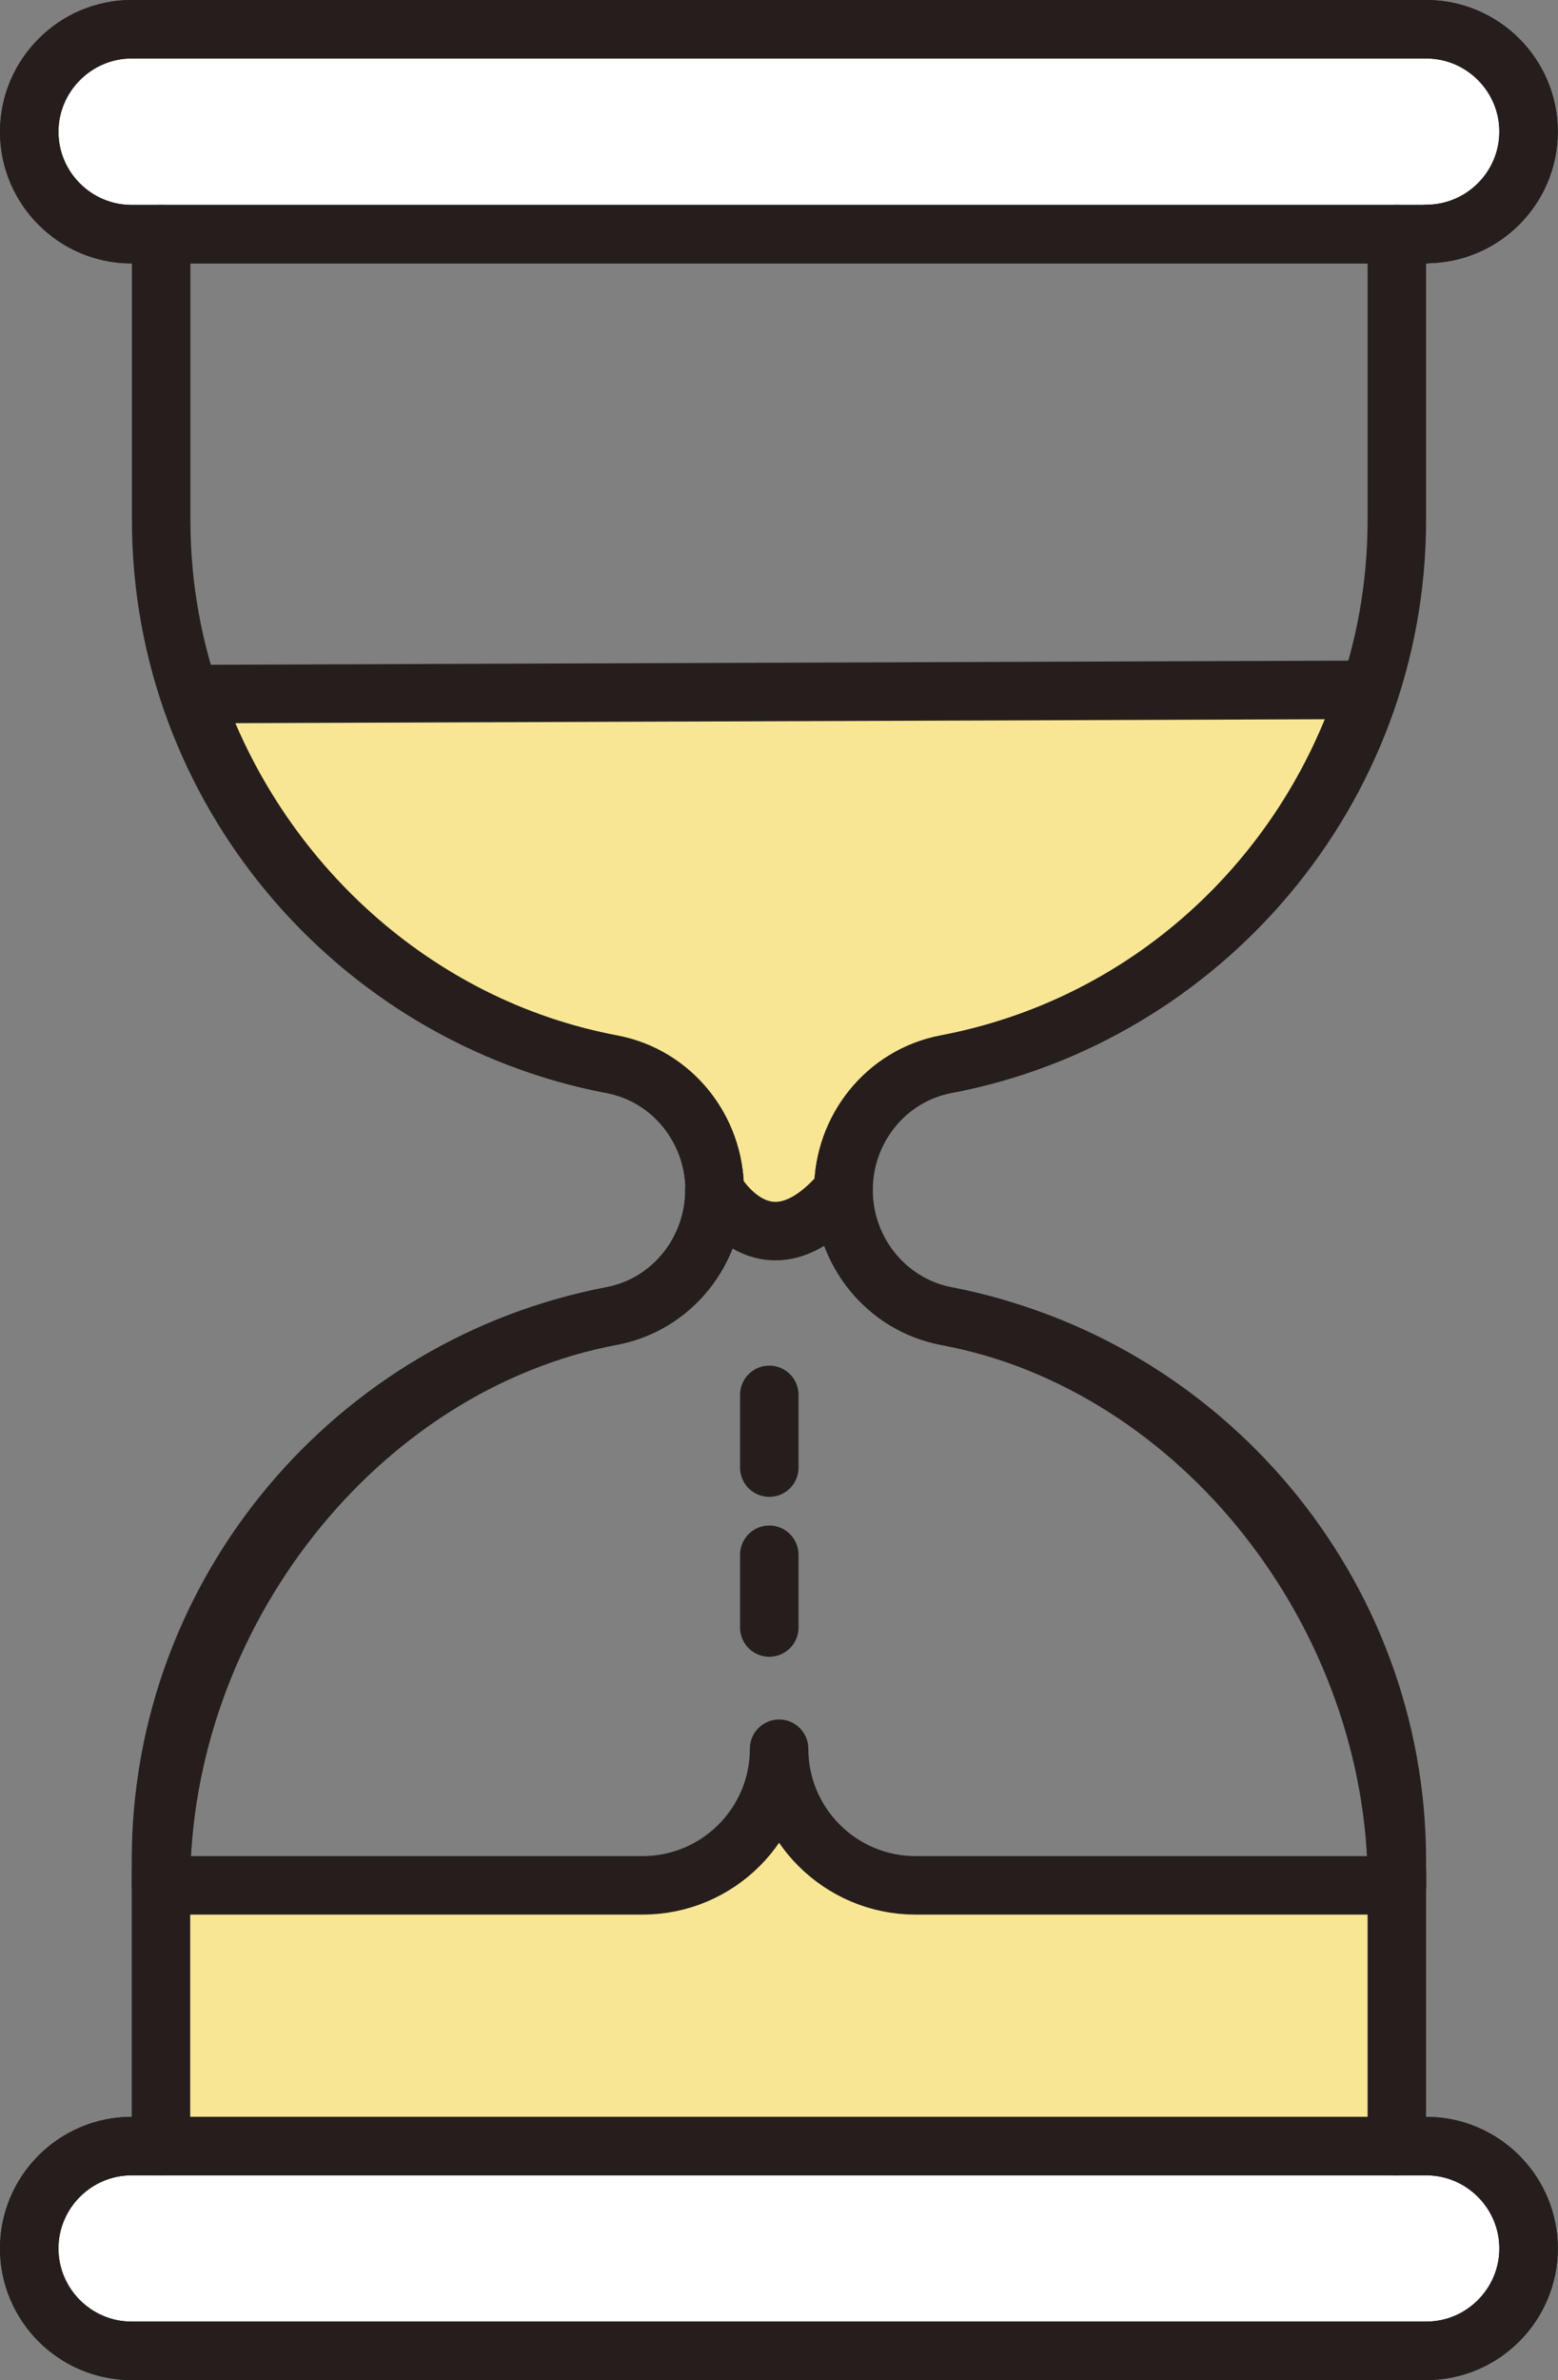 <?xml version="1.0" encoding="UTF-8"?>
<svg id="_レイヤー_2" data-name="レイヤー 2" xmlns="http://www.w3.org/2000/svg" width="81.01" height="123.7" viewBox="0 0 81.01 123.7">
  <rect x="0" y="0" width="81.01" height="123.7" fill="#808080" stroke="none"/>
  <defs>
    <style>
      .cls-1 {
        fill: none;
      }

      .cls-1, .cls-2 {
        stroke: #251e1c;
        stroke-linecap: round;
        stroke-linejoin: round;
        stroke-width: 3.04px;
      }

      .cls-3 {
        fill: #f8e695;
        stroke-width: 0px;
      }

      .cls-2 {
        fill: #fff;
      }
    </style>
  </defs>
  <g id="text">
    <g>
      <g>
        <path class="cls-3" d="M72.63,97.99h-25.03c-3.92,0-7.1-3.18-7.1-7.1,0,3.92-3.18,7.1-7.1,7.1H8.37v13.61h64.49l-.23-13.61Z"/>
        <path class="cls-3" d="M43.85,60.59c0-3.17,2.22-4.69,5.34-5.29,10.39-1.97,18.66-9.54,21.86-19.45l-61.03.22c3.31,9.7,11.55,17.29,21.79,19.24,3.12.59,5.34,2.3,5.34,5.47,0,0,2.98,7.12,6.69-.19Z"/>
        <path class="cls-1" d="M37.16,61.85c0-3.17-2.22-5.95-5.34-6.54-10.24-1.94-18.48-9.53-21.79-19.24l61.03-.22c-3.2,9.91-11.47,17.48-21.86,19.45-3.12.59-5.34,3.37-5.34,6.54s2.22,5.95,5.34,6.55c13.3,2.52,23.44,15.58,23.44,29.59h-25.03c-3.92,0-7.1-3.18-7.1-7.1,0,3.92-3.18,7.1-7.1,7.1H8.37c0-14,10.14-27.06,23.44-29.59,3.12-.59,5.34-3.37,5.34-6.55Z"/>
        <g>
          <path class="cls-2" d="M74.16,12.17H6.84c-2.93,0-5.32-2.39-5.32-5.32h0C1.52,3.92,3.92,1.52,6.84,1.52h67.32c2.93,0,5.32,2.39,5.32,5.32h0c0,2.93-2.39,5.32-5.32,5.32Z"/>
          <path class="cls-2" d="M74.16,111.53H6.84c-2.93,0-5.32,2.39-5.32,5.32h0c0,2.93,2.39,5.32,5.32,5.32h67.32c2.93,0,5.32-2.39,5.32-5.32h0c0-2.93-2.39-5.32-5.32-5.32Z"/>
        </g>
        <g>
          <path class="cls-1" d="M74.16,12.17H6.84c-2.93,0-5.32-2.39-5.32-5.32h0C1.52,3.92,3.92,1.52,6.84,1.52h67.32c2.93,0,5.32,2.39,5.32,5.32h0c0,2.93-2.39,5.32-5.32,5.32Z"/>
          <path class="cls-1" d="M37.16,61.85c0-3.17-2.22-5.95-5.34-6.54-13.3-2.52-23.44-14.28-23.44-28.28v-14.86"/>
          <path class="cls-1" d="M43.85,61.85c0-3.17,2.22-5.95,5.34-6.54,13.3-2.52,23.44-14.28,23.44-28.28v-14.86"/>
          <path class="cls-1" d="M74.16,111.53H6.84c-2.93,0-5.32,2.39-5.32,5.32h0c0,2.93,2.39,5.32,5.32,5.32h67.32c2.93,0,5.32-2.39,5.32-5.32h0c0-2.93-2.39-5.32-5.32-5.32Z"/>
          <path class="cls-1" d="M8.37,111.53v-14.86c0-14.01,10.14-25.76,23.44-28.28,3.12-.59,5.34-3.37,5.34-6.55"/>
          <path class="cls-1" d="M43.85,61.85c0,3.17,2.22,5.95,5.34,6.55,13.3,2.52,23.44,14.28,23.44,28.28v14.86"/>
        </g>
      </g>
      <line class="cls-1" x1="40" y1="72.49" x2="40" y2="76.27"/>
      <line class="cls-1" x1="40" y1="80.8" x2="40" y2="84.58"/>
      <path class="cls-1" d="M37.16,61.85s2.65,4.79,6.69,0"/>
    </g>
  </g>
</svg>